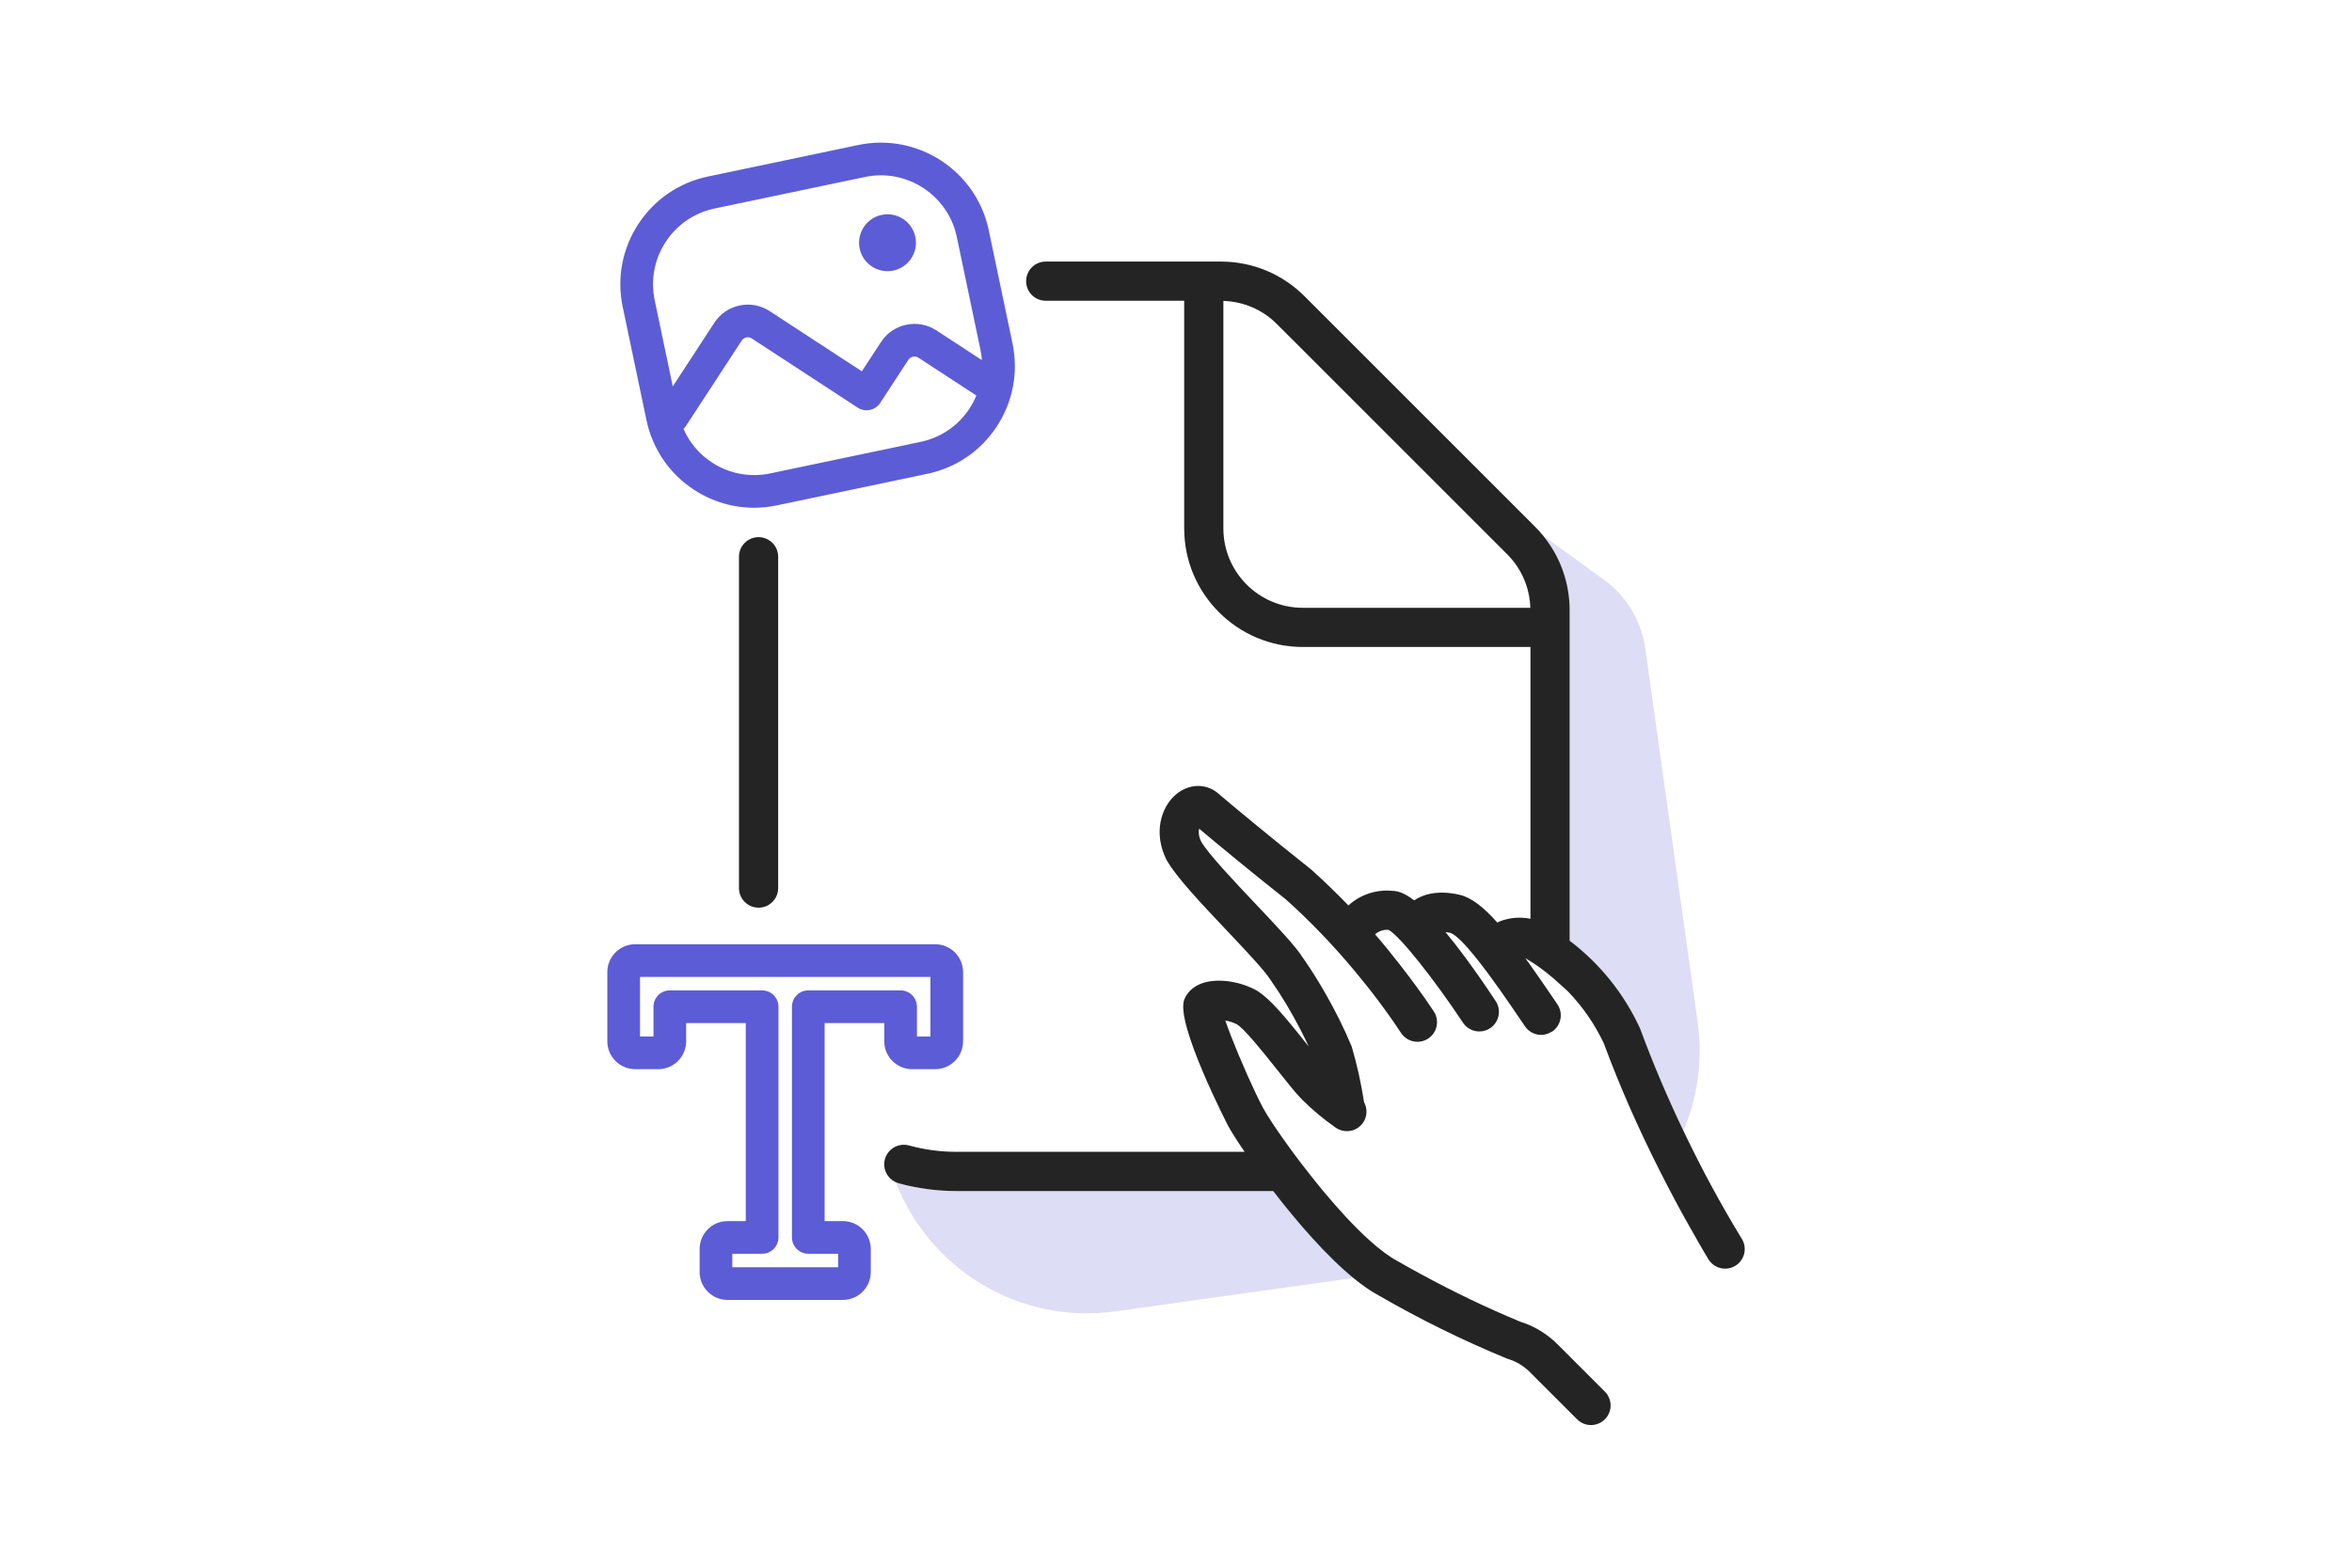 <?xml version="1.0" encoding="UTF-8"?>
<svg id="a" data-name="Outline" xmlns="http://www.w3.org/2000/svg" width="180" height="120" viewBox="0 0 180 120">
  <path d="m70.172,77.059v2.281h1.032v-4.563h-22.225v4.563h1.032v-2.281c0-.69.56-1.25,1.25-1.25h7.064c.69,0,1.25.56,1.25,1.25v17.66c0,.69-.56,1.25-1.25,1.25h-2.282v1.032h8.097v-1.032h-2.282c-.69,0-1.25-.56-1.25-1.25v-17.66c0-.69.56-1.25,1.25-1.25h7.064c.69,0,1.25.56,1.25,1.25Z" fill="none"/>
  <path d="m51.487,29.577l3.183-4.872c.447-.685,1.134-1.154,1.934-1.322.8-.169,1.618-.014,2.302.433l7.052,4.607,1.467-2.245c.921-1.413,2.823-1.811,4.235-.889l3.485,2.277c-.02-.255-.05-.509-.104-.763l-1.819-8.672c-.585-2.791-3.056-4.712-5.802-4.712-.402,0-.81.041-1.218.126l-11.512,2.415c-1.55.325-2.881,1.234-3.747,2.56-.866,1.326-1.164,2.91-.839,4.46l1.383,6.597Zm15.987-13.127c1.177-.247,2.33.507,2.577,1.684.247,1.177-.507,2.331-1.684,2.577-1.177.247-2.33-.507-2.577-1.684-.247-1.177.507-2.331,1.684-2.577Z" fill="none"/>
  <path d="m97.718,24.801c-1.099-1.099-2.546-1.718-4.092-1.768v17.419c0,3.348,2.724,6.072,6.071,6.072h17.419c-.05-1.547-.669-2.994-1.768-4.093l-17.631-17.63Z" fill="none"/>
  <path d="m69.517,27.546l-2.15,3.292c-.181.278-.465.472-.79.54-.325.068-.663.004-.94-.177l-8.099-5.291c-.169-.111-.337-.098-.421-.079-.085.018-.244.073-.354.242l-4.271,6.539c-.054.082-.118.153-.185.218.458,1.042,1.202,1.933,2.177,2.57,1.326.866,2.911,1.164,4.46.839l11.512-2.415c1.55-.325,2.881-1.234,3.747-2.56.206-.316.378-.647.519-.988l-4.428-2.893c-.258-.169-.607-.096-.776.163Z" fill="none"/>
  <g>
    <path d="m97.436,91.167h-24.239c-1.502,0-2.992-.2-4.426-.596-.078-.022-.151-.054-.222-.086,2.58,6.655,9.447,10.927,16.821,9.893l18.208-2.552c-2.083-1.707-4.33-4.309-6.142-6.659Z" fill="#ddddf6"/>
    <path d="m129.925,78.248l-4.009-28.601c-.29-2.066-1.388-3.932-3.054-5.188l-4.776-3.468c1.321,1.614,2.04,3.618,2.04,5.733v25.283c2.294,1.743,4.128,4.003,5.361,6.655.017.037.033.075.047.113.974,2.641,2.082,5.238,3.297,7.783,1.077-2.534,1.502-5.383,1.092-8.309Z" fill="#ddddf6"/>
  </g>
  <g>
    <path d="m67.475,16.45c-1.177.247-1.93,1.401-1.684,2.577.247,1.177,1.401,1.93,2.577,1.684,1.177-.247,1.93-1.401,1.684-2.577-.247-1.177-1.401-1.93-2.577-1.684Z" fill="#5c5cd7"/>
    <path d="m77.488,26.29l-1.819-8.672c-.954-4.548-5.432-7.472-9.98-6.52l-11.512,2.415c-2.204.462-4.096,1.754-5.327,3.64s-1.655,4.137-1.193,6.34l1.818,8.671c.462,2.204,1.755,4.096,3.64,5.327,1.388.907,2.974,1.375,4.593,1.375.581,0,1.166-.061,1.747-.182l11.512-2.415c2.204-.462,4.096-1.754,5.327-3.64s1.655-4.137,1.193-6.34Zm-3.286,4.973c-.866,1.326-2.197,2.235-3.747,2.56l-11.512,2.415c-1.549.324-3.134.027-4.46-.839-.975-.637-1.719-1.528-2.177-2.57.068-.065.132-.136.185-.218l4.271-6.539c.111-.169.27-.225.354-.242.084-.019.252-.032.421.079l8.099,5.291c.277.182.615.245.94.177.325-.068.609-.262.79-.54l2.15-3.292c.169-.259.518-.332.776-.163l4.428,2.893c-.141.341-.313.672-.519.988Zm-2.542-5.974c-1.413-.921-3.314-.523-4.235.889l-1.467,2.245-7.052-4.607c-.684-.447-1.502-.602-2.302-.433-.8.168-1.487.637-1.934,1.322l-3.183,4.872-1.383-6.597c-.325-1.55-.027-3.134.839-4.46.866-1.326,2.197-2.235,3.747-2.56l11.512-2.415c.409-.085.816-.126,1.218-.126,2.746,0,5.216,1.921,5.802,4.712l1.819,8.672c.053.254.084.509.104.763l-3.485-2.277Z" fill="#5c5cd7"/>
    <path d="m71.571,72.277h-22.959c-1.176,0-2.133.957-2.133,2.133v5.298c0,1.176.957,2.133,2.133,2.133h1.766c1.176,0,2.133-.957,2.133-2.133v-1.398h4.564v15.16h-1.399c-1.176,0-2.133.957-2.133,2.133v1.767c0,1.176.957,2.133,2.133,2.133h8.831c1.176,0,2.133-.957,2.133-2.133v-1.767c0-1.176-.957-2.133-2.133-2.133h-1.399v-15.16h4.564v1.398c0,1.176.957,2.133,2.133,2.133h1.766c1.176,0,2.133-.957,2.133-2.133v-5.298c0-1.176-.957-2.133-2.133-2.133Zm-.367,7.063h-1.032v-2.281c0-.69-.56-1.25-1.25-1.25h-7.064c-.69,0-1.25.56-1.25,1.25v17.66c0,.69.56,1.25,1.25,1.25h2.282v1.032h-8.097v-1.032h2.282c.69,0,1.25-.56,1.25-1.25v-17.66c0-.69-.56-1.25-1.25-1.25h-7.064c-.69,0-1.25.56-1.25,1.25v2.281h-1.032v-4.563h22.225v4.563Z" fill="#5c5cd7"/>
  </g>
  <g>
    <path d="m58.054,41.117c-.829,0-1.5.671-1.5,1.5v25.362c0,.828.671,1.5,1.5,1.5s1.5-.672,1.5-1.5v-25.362c0-.829-.671-1.5-1.5-1.5Z" fill="#242424"/>
    <path d="m133.301,94.827c-1.63-2.671-3.117-5.438-4.469-8.269-1.215-2.545-2.323-5.142-3.297-7.783-.014-.038-.03-.076-.047-.113-1.234-2.652-3.067-4.912-5.361-6.655v-25.283c0-2.115-.719-4.118-2.04-5.733-.193-.236-.398-.464-.616-.682l-17.631-17.63c-1.713-1.713-3.991-2.657-6.414-2.657h-13.396c-.829,0-1.5.671-1.5,1.5s.671,1.5,1.5,1.5h10.597v17.429c0,5.002,4.069,9.072,9.071,9.072h17.429v20.805c-.782-.156-1.596-.093-2.353.199-.065.025-.122.059-.181.092-1.087-1.217-2.009-1.924-2.89-2.127-1.865-.43-2.971.08-3.473.429-.845-.645-1.337-.72-1.635-.727-1.244-.13-2.48.277-3.4,1.112-.921-.948-1.871-1.874-2.866-2.763-3.053-2.417-6.189-5.024-7.19-5.883-.057-.049-.117-.093-.182-.133-.954-.596-2.151-.454-3.05.364-1.026.934-1.672,2.854-.631,4.933.736,1.309,2.646,3.326,4.668,5.463,1.339,1.416,2.857,3.02,3.304,3.74.839,1.197,1.588,2.457,2.26,3.756.226.437.443.878.65,1.325-.015-.019-.029-.037-.045-.056-.279-.352-.541-.679-.795-.995-1.387-1.72-2.43-2.888-3.328-3.337-1.339-.671-2.967-.844-4.056-.431-.617.234-1.078.665-1.298,1.214-.716,1.789,3.316,9.605,3.358,9.684.211.396.658,1.104,1.257,1.981h-22.054c-1.233,0-2.454-.164-3.629-.488-.799-.215-1.625.249-1.845,1.048-.198.721.167,1.458.826,1.759.072.033.144.065.222.086,1.435.396,2.924.596,4.426.596h24.239c1.811,2.351,4.059,4.953,6.142,6.659.658.539,1.301.994,1.907,1.317,3.136,1.815,6.428,3.439,9.783,4.825.045.019.091.035.138.049.653.198,1.249.562,1.741,1.072l3.551,3.552c.293.293.677.439,1.061.439s.768-.146,1.061-.439c.586-.586.586-1.535,0-2.121l-3.531-3.532c-.81-.84-1.824-1.468-2.938-1.818-2.56-1.06-5.078-2.269-7.539-3.607-.626-.34-1.251-.683-1.869-1.041-.65-.347-1.371-.896-2.119-1.568-1.167-1.048-2.404-2.399-3.559-3.787-.328-.395-.641-.789-.952-1.182-.493-.622-.968-1.237-1.395-1.818-1.104-1.5-1.947-2.778-2.275-3.394-.161-.302-.347-.681-.541-1.088-.823-1.723-1.851-4.163-2.329-5.573.268.048.573.136.873.286.534.288,1.971,2.071,2.888,3.226.078.099.16.201.229.289.754.951,1.405,1.772,1.892,2.259.789.786,1.654,1.508,2.57,2.144.679.47,1.615.304,2.088-.377.335-.482.342-1.088.08-1.571-.219-1.414-.525-2.819-.922-4.179-.016-.054-.034-.106-.056-.158-.578-1.381-1.252-2.72-1.99-4.005-.525-.915-1.078-1.806-1.669-2.649-.561-.909-1.983-2.413-3.631-4.153-1.639-1.731-3.678-3.886-4.197-4.808-.206-.412-.214-.754-.159-.987,1.366,1.15,4.058,3.373,6.631,5.407,1.846,1.652,3.558,3.442,5.15,5.335,1.314,1.562,2.549,3.19,3.673,4.896.456.692,1.389.883,2.078.428.691-.456.883-1.386.428-2.078-.819-1.243-1.705-2.439-2.622-3.613-.606-.776-1.222-1.544-1.871-2.288.286-.251.661-.379,1.041-.34.458.261,1.328,1.216,2.331,2.473,1.079,1.352,2.311,3.053,3.354,4.629.288.437.766.673,1.252.673.284,0,.572-.08.826-.249.691-.457.881-1.388.424-2.078-.868-1.313-1.635-2.403-2.327-3.339-.555-.751-1.059-1.395-1.513-1.94.116.013.241.031.389.065.421.149,1.109.871,1.862,1.799,1.231,1.517,2.634,3.585,3.327,4.605l.375.551.134.197c.291.425.761.653,1.239.653.264,0,.526-.08.766-.223.026-.015.055-.021.08-.038.677-.464.853-1.38.404-2.061-.005-.008-.008-.016-.013-.024l-.503-.739c-.557-.821-1.065-1.55-1.553-2.237-.134-.188-.268-.377-.397-.555.135.078.264.164.397.246.826.511,1.573,1.116,2.275,1.766.221.205.456.394.664.612,1.086,1.142,1.992,2.453,2.676,3.91,1.238,3.348,2.693,6.621,4.31,9.81.733,1.446,1.489,2.88,2.292,4.287.462.809.913,1.626,1.398,2.42.282.463.776.719,1.281.719.267,0,.536-.07.78-.22.707-.432.931-1.354.499-2.062Zm-33.604-48.303c-3.348,0-6.071-2.724-6.071-6.072v-17.419c1.545.05,2.993.669,4.092,1.768l17.631,17.63c1.099,1.099,1.718,2.546,1.768,4.093h-17.419Z" fill="#242424"/>
  </g>
</svg>